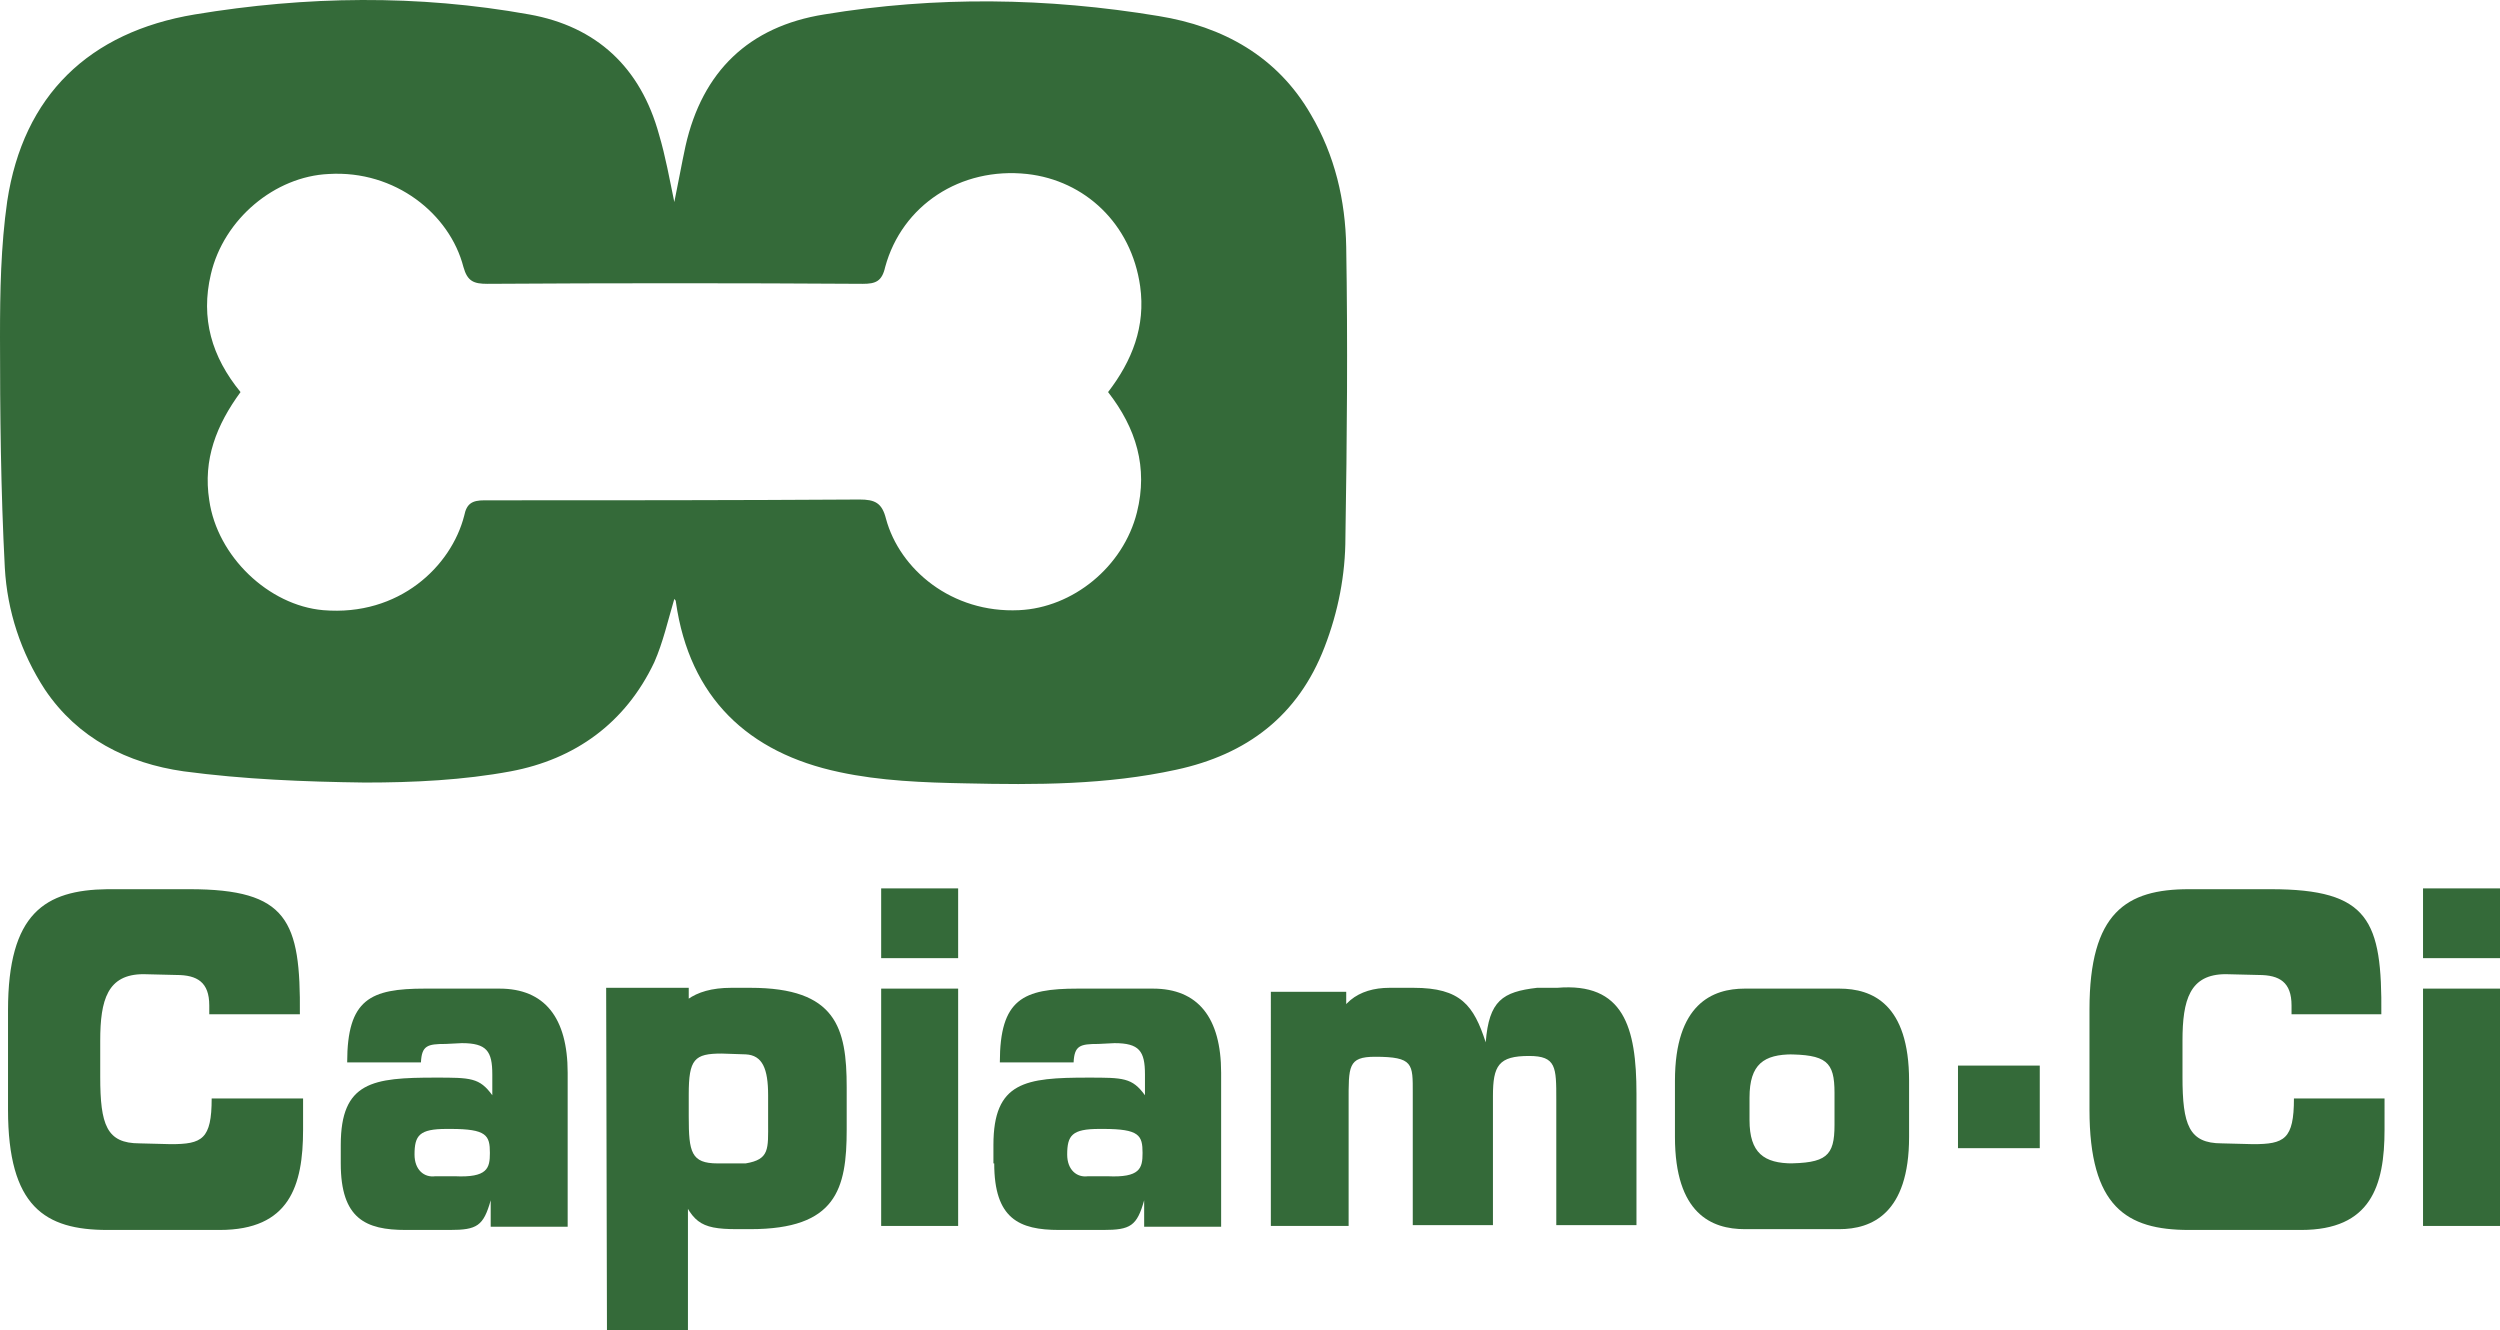 <?xml version="1.0" encoding="utf-8"?>
<!-- Generator: Adobe Illustrator 24.0.3, SVG Export Plug-In . SVG Version: 6.00 Build 0)  -->
<svg version="1.1" id="Livello_1" xmlns="http://www.w3.org/2000/svg" xmlns:xlink="http://www.w3.org/1999/xlink" x="0px" y="0px"
	 viewBox="0 0 311.8 165.9" style="enable-background:new 0 0 311.8 165.9;" xml:space="preserve">
<style type="text/css">
	.st0{fill:#346A39;}
</style>
<g>
	<path class="st0" d="M138.2,48.9c3.5,4.5,5,9.4,3.6,15c-1.7,6.8-8,11.9-14.7,12.2c-8.4,0.4-14.9-5.1-16.6-11.4
		c-0.5-2-1.4-2.4-3.3-2.4c-15.6,0.1-31.2,0.1-46.8,0.1c-1.5,0-2.2,0.4-2.5,1.9c-1.6,6.3-8.1,12.6-17.6,11.8
		c-6.8-0.6-13.2-6.7-14.2-13.7c-0.8-5.1,0.9-9.4,3.9-13.5c-3.6-4.4-5-9.2-3.7-14.7c1.6-6.9,8-12.2,14.7-12.5
		c8.3-0.5,15.1,5,16.8,11.6c0.5,1.8,1.3,2.1,3,2.1c15.6-0.1,31.2-0.1,46.8,0c1.6,0,2.4-0.3,2.8-2.1c2.1-7.7,9.4-12.5,17.7-11.6
		c7.2,0.8,13,6.2,14.1,14C142.9,40.7,141.2,45,138.2,48.9 M167.9,30.8c-0.1-5.8-1.4-11.4-4.4-16.5c-4.2-7.3-11-11-19-12.3
		c-13.9-2.3-27.8-2.5-41.7-0.2c-9.4,1.5-15.2,7.1-17.3,16.4c-0.5,2.3-0.9,4.6-1.4,7c-0.6-2.9-1.1-5.7-1.9-8.4
		C79.9,8.4,74.4,3.3,66,1.8c-13.9-2.5-27.8-2.3-41.7,0C11.1,4,2.9,11.9,0.9,25.1C0.1,30.7,0,36.4,0,42c0,9.6,0.1,19.2,0.6,28.8
		c0.3,5.4,2,10.6,5,15.2c4.1,6.1,10.3,9.2,17.3,10.2c7.5,1,15,1.3,22.6,1.4c6.1,0,12.3-0.3,18.2-1.4c8-1.5,14.3-6,17.9-13.6
		c1.1-2.5,1.7-5.2,2.5-7.9c0.1,0.1,0.2,0.2,0.2,0.4c1.7,11.9,9,18.8,20.4,21.2c5.1,1.1,10.5,1.3,15.7,1.4c8.8,0.2,17.6,0.2,26.3-1.7
		c8.8-1.9,15.2-6.7,18.5-15.3c1.7-4.4,2.6-9,2.6-13.7C168,54.8,168.1,42.8,167.9,30.8"/>
	<g>
		<path class="st0" d="M311.8,110.8h-9.6v8.7h9.6V110.8z M311.8,123.3h-9.6v29.6h9.6V123.3z"/>
		<path class="st0" d="M1,138.4c0,12.1,4.6,15,12.4,15h14c8.7,0,10.4-5.5,10.4-12.5V137H26.4c0,5.1-1.2,5.7-5.1,5.7l-3.9-0.1
			c-4.1,0-4.9-2.3-4.9-8.3v-4.5c0-5.1,0.9-8.3,5.4-8.3l4.1,0.1c2.6,0,4.1,0.9,4.1,3.8v1.1h11.3c0.1-11.7-1.5-15.6-13.8-15.6H13.4
			C5.6,111,1,113.9,1,126V138.4z"/>
		<path class="st0" d="M54.3,146.7c-1.4,0.2-2.6-0.8-2.6-2.7c0-2.4,0.6-3.2,4-3.2l0.5,0c4.5,0,4.9,0.8,4.9,3c0,1.9-0.3,3.1-4.4,2.9
			H54.3z M42.5,145.1c0,6.9,3.1,8.3,8.1,8.3h5.5c3.4,0,4.2-0.5,5.1-3.7v3.3l9.6,0v-19.2c0-6.9-2.9-10.5-8.5-10.5H53
			c-6.8,0-9.7,1.3-9.7,9.2h9.2c0.1-2.1,0.8-2.3,3.1-2.3l2-0.1c3.1,0,3.8,1,3.8,3.9v2.6c-1.6-2.2-2.7-2.2-7.1-2.2
			c-7.8,0-11.8,0.5-11.8,8.4V145.1z"/>
		<path class="st0" d="M75.7,165.9h10.1v-18.2l-1.4,0.1c1.9,4.6,2.7,5.5,7.5,5.5h1.7c10.7,0,12-5,12-12.4v-5.3
			c0-7.4-1.3-12.4-12-12.4h-2.4c-4.9,0-6.9,2.2-7.9,4.8l2.6,0.3v-5.1H75.6L75.7,165.9z M85.9,136.5c0-4.4,0.7-5.1,4.1-5.1l3,0.1
			c2.1,0.1,2.8,1.8,2.8,5.1v3.4c0,3.3,0.2,4.6-2.8,5.1h-3.5c-3.3,0-3.6-1.4-3.6-5.8V136.5z"/>
		<path class="st0" d="M135.7,146.7c-1.4,0.2-2.6-0.8-2.6-2.7c0-2.4,0.6-3.2,4-3.2l0.5,0c4.5,0,4.9,0.8,4.9,3c0,1.9-0.3,3.1-4.4,2.9
			H135.7z M124,145.1c0,6.9,3.1,8.3,8.1,8.3h5.5c3.4,0,4.2-0.5,5.1-3.7v3.3l9.6,0v-19.2c0-6.9-2.9-10.5-8.5-10.5h-9.4
			c-6.8,0-9.7,1.3-9.7,9.2h9.2c0.1-2.1,0.8-2.3,3.1-2.3l2-0.1c3.1,0,3.8,1,3.8,3.9v2.6c-1.6-2.2-2.7-2.2-7.1-2.2
			c-7.8,0-11.8,0.5-11.8,8.4V145.1z"/>
		<path class="st0" d="M119.5,110.8h-9.6v8.7h9.6V110.8z M119.5,123.3h-9.6v29.6h9.6V123.3z"/>
		<path class="st0" d="M158.5,152.9l9.7,0v-15.4c0-4.5-0.1-5.7,3.3-5.7c4.8,0,4.7,0.9,4.7,4.5v16.5h10v-16.1c0-3.8,0.7-5,4.5-5
			c3.4,0,3.4,1.4,3.4,5.4v15.7l10,0v-16.4c0-8.3-1.6-13.9-9.9-13.2h-2.5c-4.3,0.5-6,1.6-6.4,6.8c-1.5-4.6-3.1-6.8-9-6.8h-3
			c-3.9,0-6.7,2-7.1,6.2l1.7,0v-5.7h-9.4V152.9z"/>
		<path class="st0" d="M218.2,136.9c0-4.2,1.8-5.4,5.4-5.4h-0.9c5.1,0,6.1,0.9,6.1,4.8v4c0,3.9-1,4.8-6.1,4.8h0.9
			c-3.6,0-5.4-1.3-5.4-5.4V136.9z M208.9,141.8c0,9.6,4.6,11.5,8.7,11.5h11.8c4,0,8.7-1.9,8.7-11.5v-7c0-9.6-4.6-11.5-8.7-11.5
			h-11.8c-4,0-8.7,1.9-8.7,11.5V141.8z"/>
		<rect x="244.2" y="132.9" class="st0" width="10.2" height="10.3"/>
		<path class="st0" d="M260.6,138.4c0,12.1,4.6,15,12.4,15h14c8.7,0,10.4-5.5,10.4-12.5V137h-11.3c0,5.1-1.2,5.7-5.1,5.7l-3.9-0.1
			c-4.1,0-4.9-2.3-4.9-8.3v-4.5c0-5.1,0.9-8.3,5.4-8.3l4.1,0.1c2.6,0,4.1,0.9,4.1,3.8v1.1H297c0.1-11.7-1.5-15.6-13.8-15.6H273
			c-7.8,0-12.4,2.9-12.4,15V138.4z"/>
	</g>
</g>
</svg>
